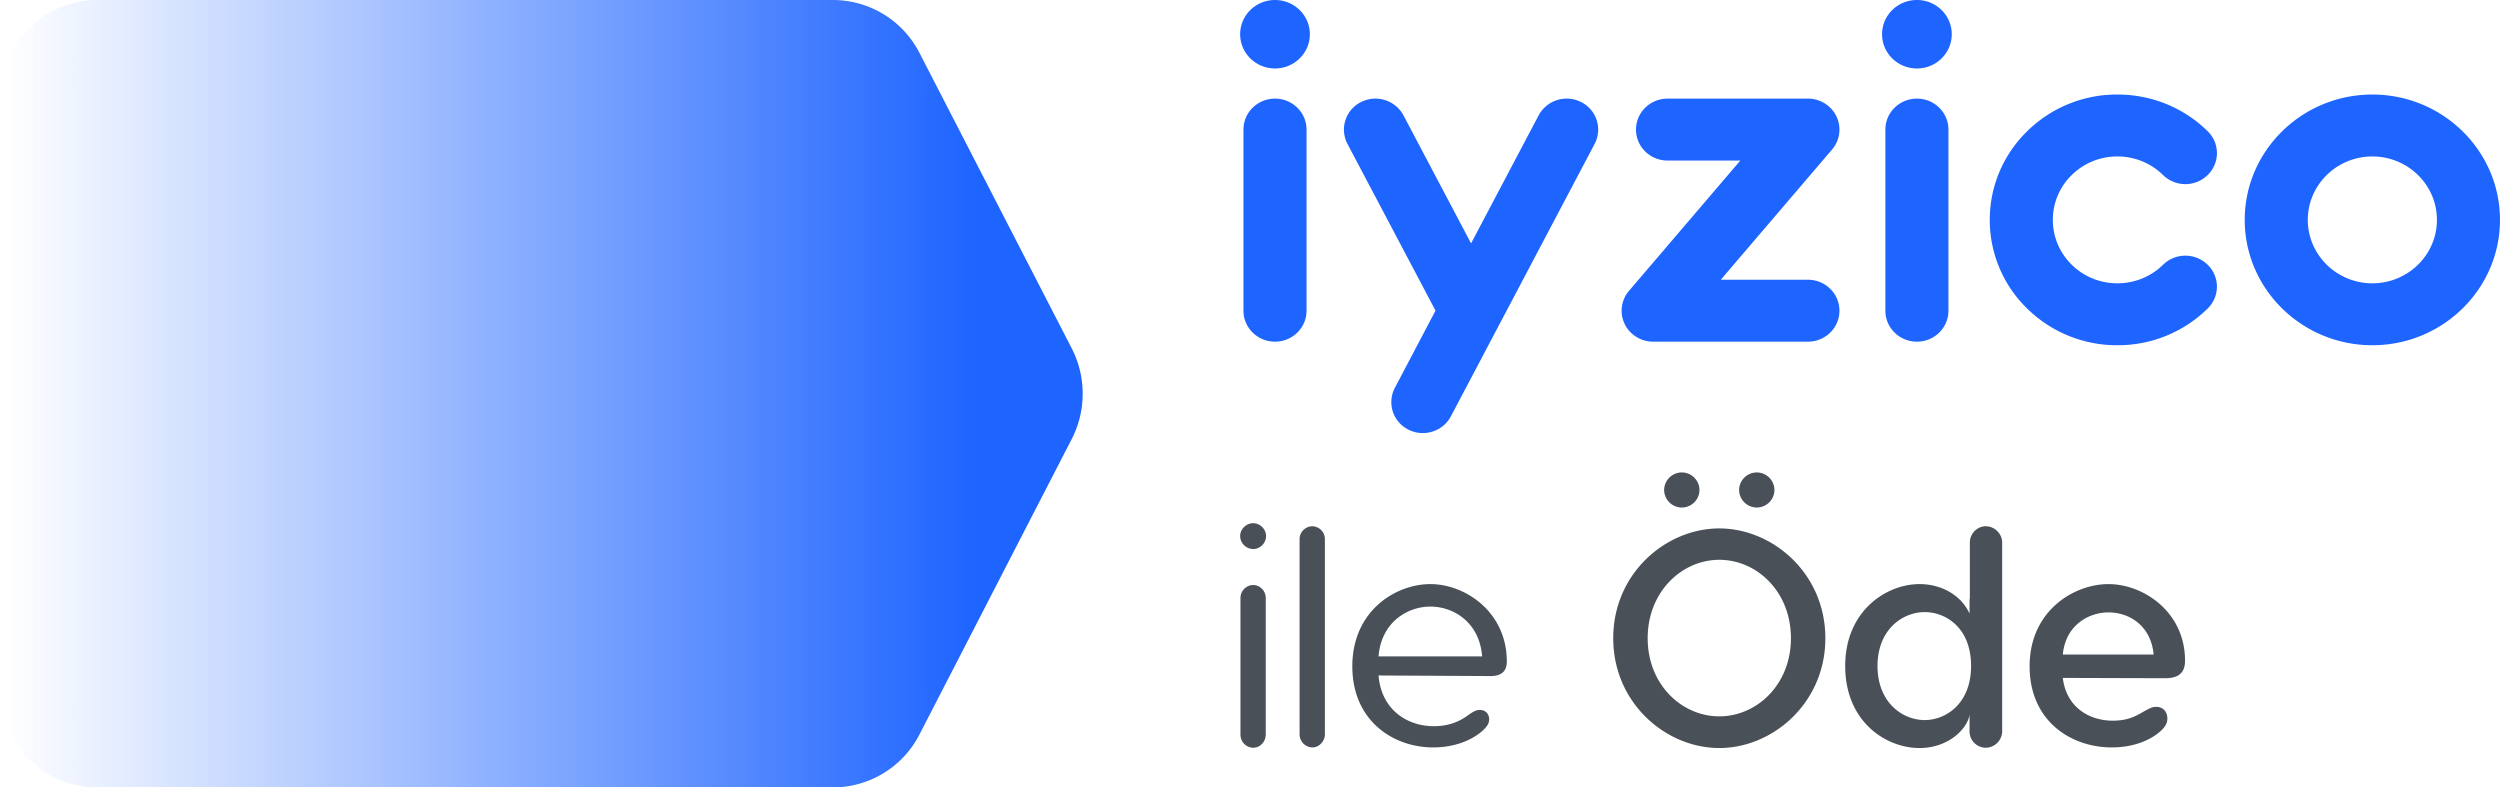 <svg width="127" height="40" viewBox="0 0 127 40" xmlns="http://www.w3.org/2000/svg"><defs><linearGradient x1="90.255%" y1="50%" x2="0%" y2="50%" id="a"><stop stop-color="#1E64FF" offset="0%"/><stop stop-color="#1E64FF" stop-opacity="0" offset="100%"/></linearGradient></defs><g fill="none" fill-rule="evenodd"><path d="M4.95 0C2.216 0 0 2.238 0 5v30c0 2.762 2.216 5 4.95 5h37.37a4.94 4.94 0 0 0 4.39-2.691l7.731-15A5.04 5.04 0 0 0 55 20.043v-.086a5.04 5.04 0 0 0-.559-2.266l-7.73-15A4.94 4.94 0 0 0 42.32 0z" fill="url(#a)"/><path d="M78.165 5.857a1.616 1.616 0 0 1 2.161-.669 1.56 1.56 0 0 1 .681 2.123l-7.305 13.843c-.275.516-.8.822-1.353.844a1.6 1.6 0 0 1-.808-.176 1.56 1.56 0 0 1-.681-2.123l2.064-3.92-4.472-8.468a1.56 1.56 0 0 1 .683-2.123 1.616 1.616 0 0 1 2.16.67l3.435 6.506Zm29.4-1.055c1.73 0 3.36.662 4.584 1.864a1.55 1.55 0 0 1 0 2.226 1.62 1.62 0 0 1-2.266 0 3.3 3.3 0 0 0-2.319-.944c-.877 0-1.7.335-2.32.944a3.17 3.17 0 0 0-.96 2.278c0 .86.341 1.67.96 2.279.62.607 1.443.943 2.32.943s1.7-.336 2.32-.943a1.62 1.62 0 0 1 2.265 0 1.55 1.55 0 0 1 0 2.224 6.5 6.5 0 0 1-4.585 1.865 6.5 6.5 0 0 1-4.585-1.865 6.27 6.27 0 0 1-1.899-4.503c0-1.7.675-3.3 1.9-4.504a6.5 6.5 0 0 1 4.584-1.864m12.951 0c3.575 0 6.484 2.857 6.484 6.368s-2.91 6.368-6.484 6.368-6.483-2.857-6.483-6.368c0-3.51 2.909-6.368 6.483-6.368M64.77 5.01c.884 0 1.602.704 1.602 1.573v9.202c0 .868-.718 1.572-1.602 1.572s-1.602-.704-1.602-1.572V6.583c0-.869.718-1.573 1.602-1.573m25.798 0h1.22c.381-.013.768.109 1.083.368.678.559.766 1.55.198 2.217l-5.653 6.616h4.426c.885 0 1.602.705 1.602 1.573 0 .869-.717 1.573-1.602 1.573h-7.861c-.364 0-.73-.12-1.03-.367a1.554 1.554 0 0 1-.197-2.216l5.654-6.618H84.71c-.884 0-1.601-.704-1.601-1.572 0-.87.717-1.574 1.601-1.574h4.363Zm6.811 0c.885 0 1.602.704 1.602 1.573v9.202c0 .868-.717 1.572-1.602 1.572-.884 0-1.602-.704-1.602-1.572V6.583c0-.869.718-1.573 1.602-1.573m23.137 2.938c-1.808 0-3.28 1.446-3.28 3.222s1.472 3.222 3.28 3.222c1.809 0 3.28-1.446 3.28-3.222s-1.471-3.222-3.28-3.222M64.77 0c.977 0 1.77.779 1.77 1.739s-.793 1.739-1.77 1.739c-.978 0-1.77-.779-1.77-1.74C63 .779 63.792 0 64.77 0m32.61 0c.977 0 1.769.779 1.769 1.739s-.792 1.739-1.77 1.739-1.77-.779-1.77-1.74c0-.96.792-1.738 1.77-1.738" fill="#1E64FF"/><path d="M87.34 26.844c2.71 0 5.388 2.281 5.388 5.578S90.05 38 87.34 38s-5.388-2.28-5.388-5.578c0-3.297 2.679-5.578 5.388-5.578m13.534-.11c.448 0 .836.376.836.829v9.593a.843.843 0 0 1-.836.829.83.83 0 0 1-.821-.829v-.843c-.108.703-1.069 1.687-2.54 1.687-1.718 0-3.777-1.344-3.777-4.17 0-2.783 2.074-4.158 3.777-4.158 1.146 0 2.137.595 2.54 1.5v-.625c0-.047 0-.11.015-.156v-2.828c0-.453.372-.829.806-.829M63.666 29.72c.34 0 .634.296.634.656v6.937c0 .375-.294.672-.634.672a.66.66 0 0 1-.65-.672v-6.937c0-.36.294-.656.65-.656m3.003-2.985a.65.65 0 0 1 .635.64v9.938c0 .343-.294.656-.635.656a.667.667 0 0 1-.65-.656v-9.938c0-.343.294-.64.65-.64m5.993 2.937c1.765 0 3.885 1.407 3.885 3.938 0 .5-.294.734-.82.734l-5.697-.03c.139 1.75 1.47 2.577 2.802 2.577.712 0 1.285-.203 1.795-.594.233-.156.372-.234.542-.234.295 0 .48.203.48.484 0 .172-.077.344-.34.578-.62.547-1.532.844-2.508.844-1.982 0-4.103-1.313-4.103-4.125s2.199-4.172 3.964-4.172m34.452 0c1.765 0 3.886 1.407 3.886 3.89 0 .642-.356.892-1.022.892l-5.187-.016c.17 1.453 1.3 2.172 2.54 2.172.635 0 1.068-.156 1.548-.453.263-.14.433-.25.65-.25.356 0 .573.25.573.593 0 .204-.077.423-.418.703-.588.485-1.44.766-2.416.766-2.012 0-4.164-1.297-4.164-4.125 0-2.812 2.245-4.172 4.01-4.172m-9.337 1.422c-1.13 0-2.4.891-2.4 2.735 0 1.859 1.27 2.75 2.4 2.75 1.053 0 2.353-.813 2.353-2.75 0-1.953-1.3-2.735-2.353-2.735M87.34 28.438c-1.889 0-3.638 1.61-3.638 3.984 0 2.375 1.75 3.969 3.638 3.969 1.89 0 3.639-1.594 3.639-3.969s-1.735-3.984-3.639-3.984m-14.678 2.376c-1.146 0-2.493.78-2.632 2.53h5.263c-.139-1.75-1.47-2.53-2.631-2.53m34.452.296c-1.022 0-2.183.656-2.323 2.14h4.614c-.139-1.484-1.253-2.14-2.291-2.14m-43.448-4.532c.34 0 .65.297.65.657 0 .359-.31.656-.65.656a.67.67 0 0 1-.666-.656c0-.36.31-.657.666-.657M89.244 24a.9.9 0 0 1 .898.892.9.9 0 0 1-.898.89.9.9 0 0 1-.897-.89.9.9 0 0 1 .897-.892m-3.808 0a.9.9 0 0 1 .897.892c0 .484-.402.89-.897.89a.9.9 0 0 1-.898-.89.9.9 0 0 1 .898-.892" fill="#495057"/></g></svg>